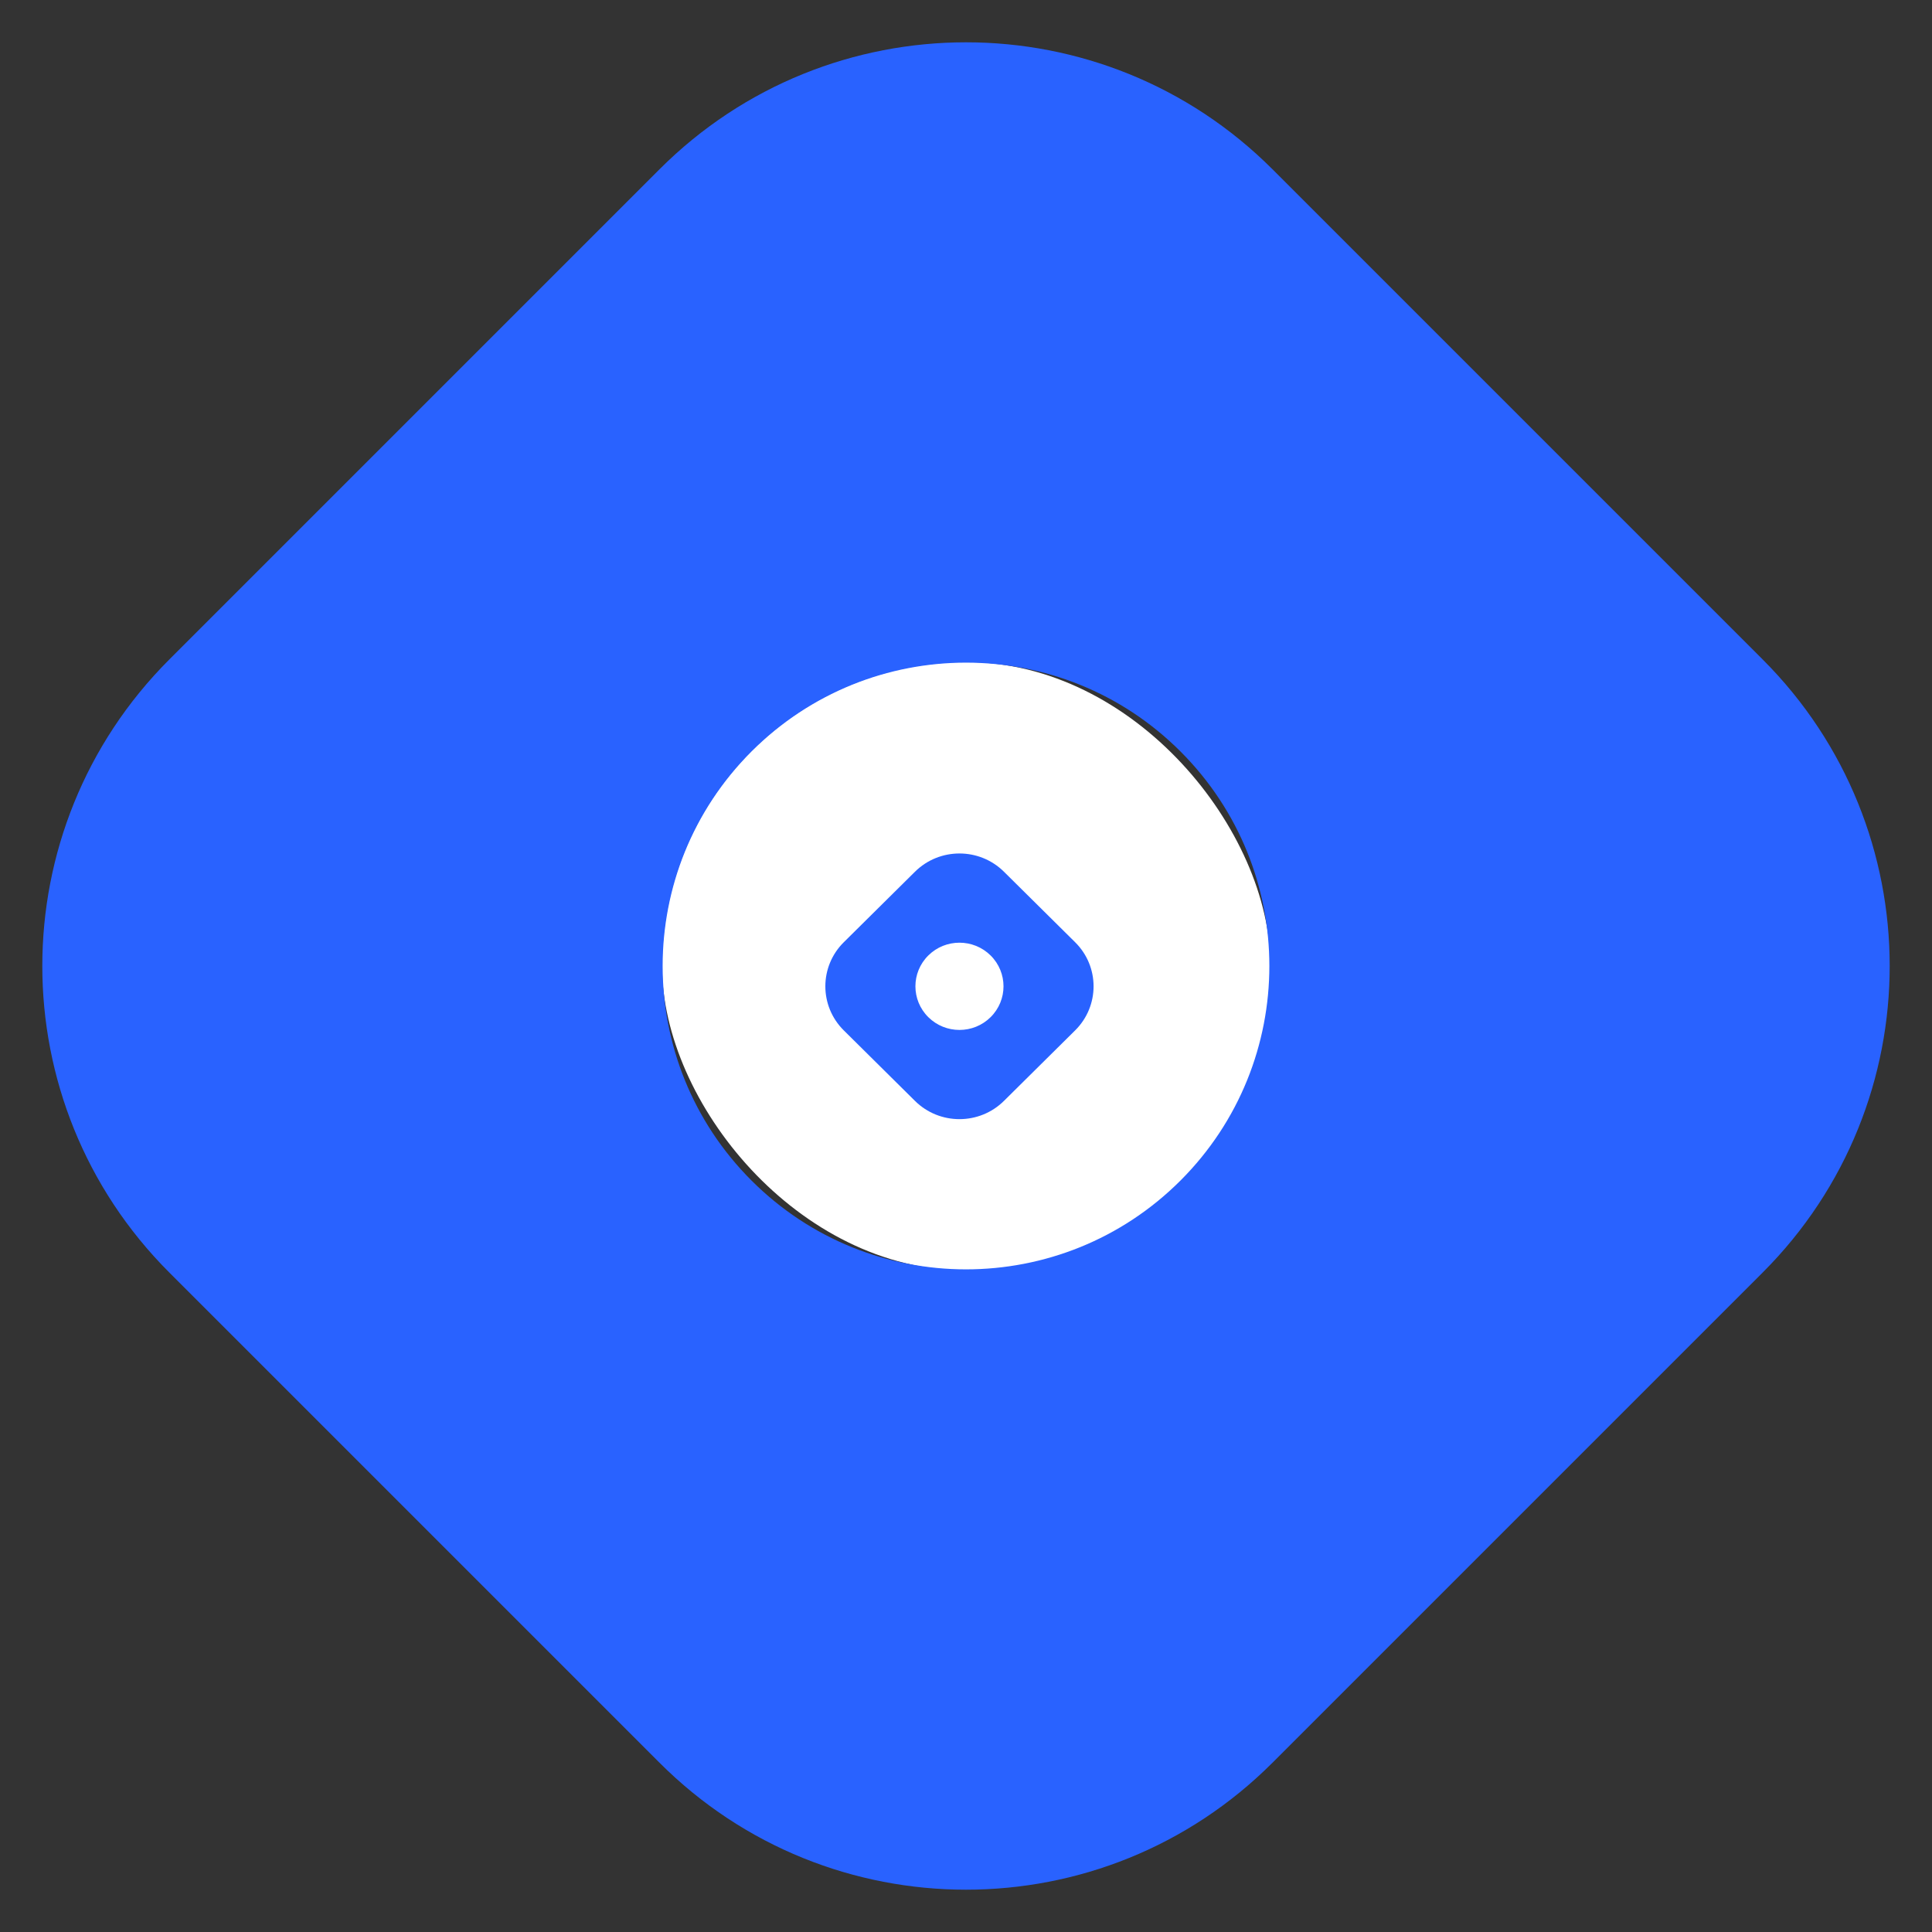<svg height="2500" width="2500" xmlns="http://www.w3.org/2000/svg" viewBox="-3263.775 -3364.385 7646.24 7646.24"><rect x="-3263.775" y="-3364.385" width="7646.24" height="7646.24" fill="#333333" stroke="none"/><path d="M0 0h1080v1080H0z" fill="#fff" visibility="hidden"/><rect fill="#fff" height="2408.189" rx="1204.095" width="2408.189" x="-643.526" y="-744.136"/><path d="M-2593.973-754.082c-669.802 669.824-669.802 1755.81 0 2425.633l1940.501 1940.502c669.824 669.802 1755.81 669.802 2425.633 0L3712.663 1671.55c669.802-669.824 669.802-1755.809 0-2425.633L1772.16-2694.583c-669.824-669.802-1755.809-669.802-2425.633 0zm4002.28 2061.78c468.881-468.86 468.881-1229.067 0-1697.926-468.859-468.881-1229.066-468.881-1697.925 0-468.881 468.86-468.881 1229.066 0 1697.925 468.86 468.881 1229.066 468.881 1697.925 0z" fill="#2962ff" fill-rule="evenodd"/><g transform="matrix(3.15 0 0 3.12 533.47 539.13)"><rect fill="#fff" height="111" rx="55.5" width="111" x="-55.5" y="-55.5"/><path d="M-145.345-55.902c-30.873 30.874-30.873 80.93 0 111.804l89.443 89.443c30.874 30.873 80.93 30.873 111.804 0l89.443-89.443c30.873-30.874 30.873-80.93 0-111.804l-89.443-89.443c-30.874-30.873-80.93-30.873-111.804 0zM39.131 39.131c21.612-21.611 21.612-56.651 0-78.262-21.611-21.612-56.651-21.612-78.262 0-21.612 21.611-21.612 56.651 0 78.262 21.611 21.612 56.651 21.612 78.262 0z" fill="#2962ff" fill-rule="evenodd"/></g></svg>